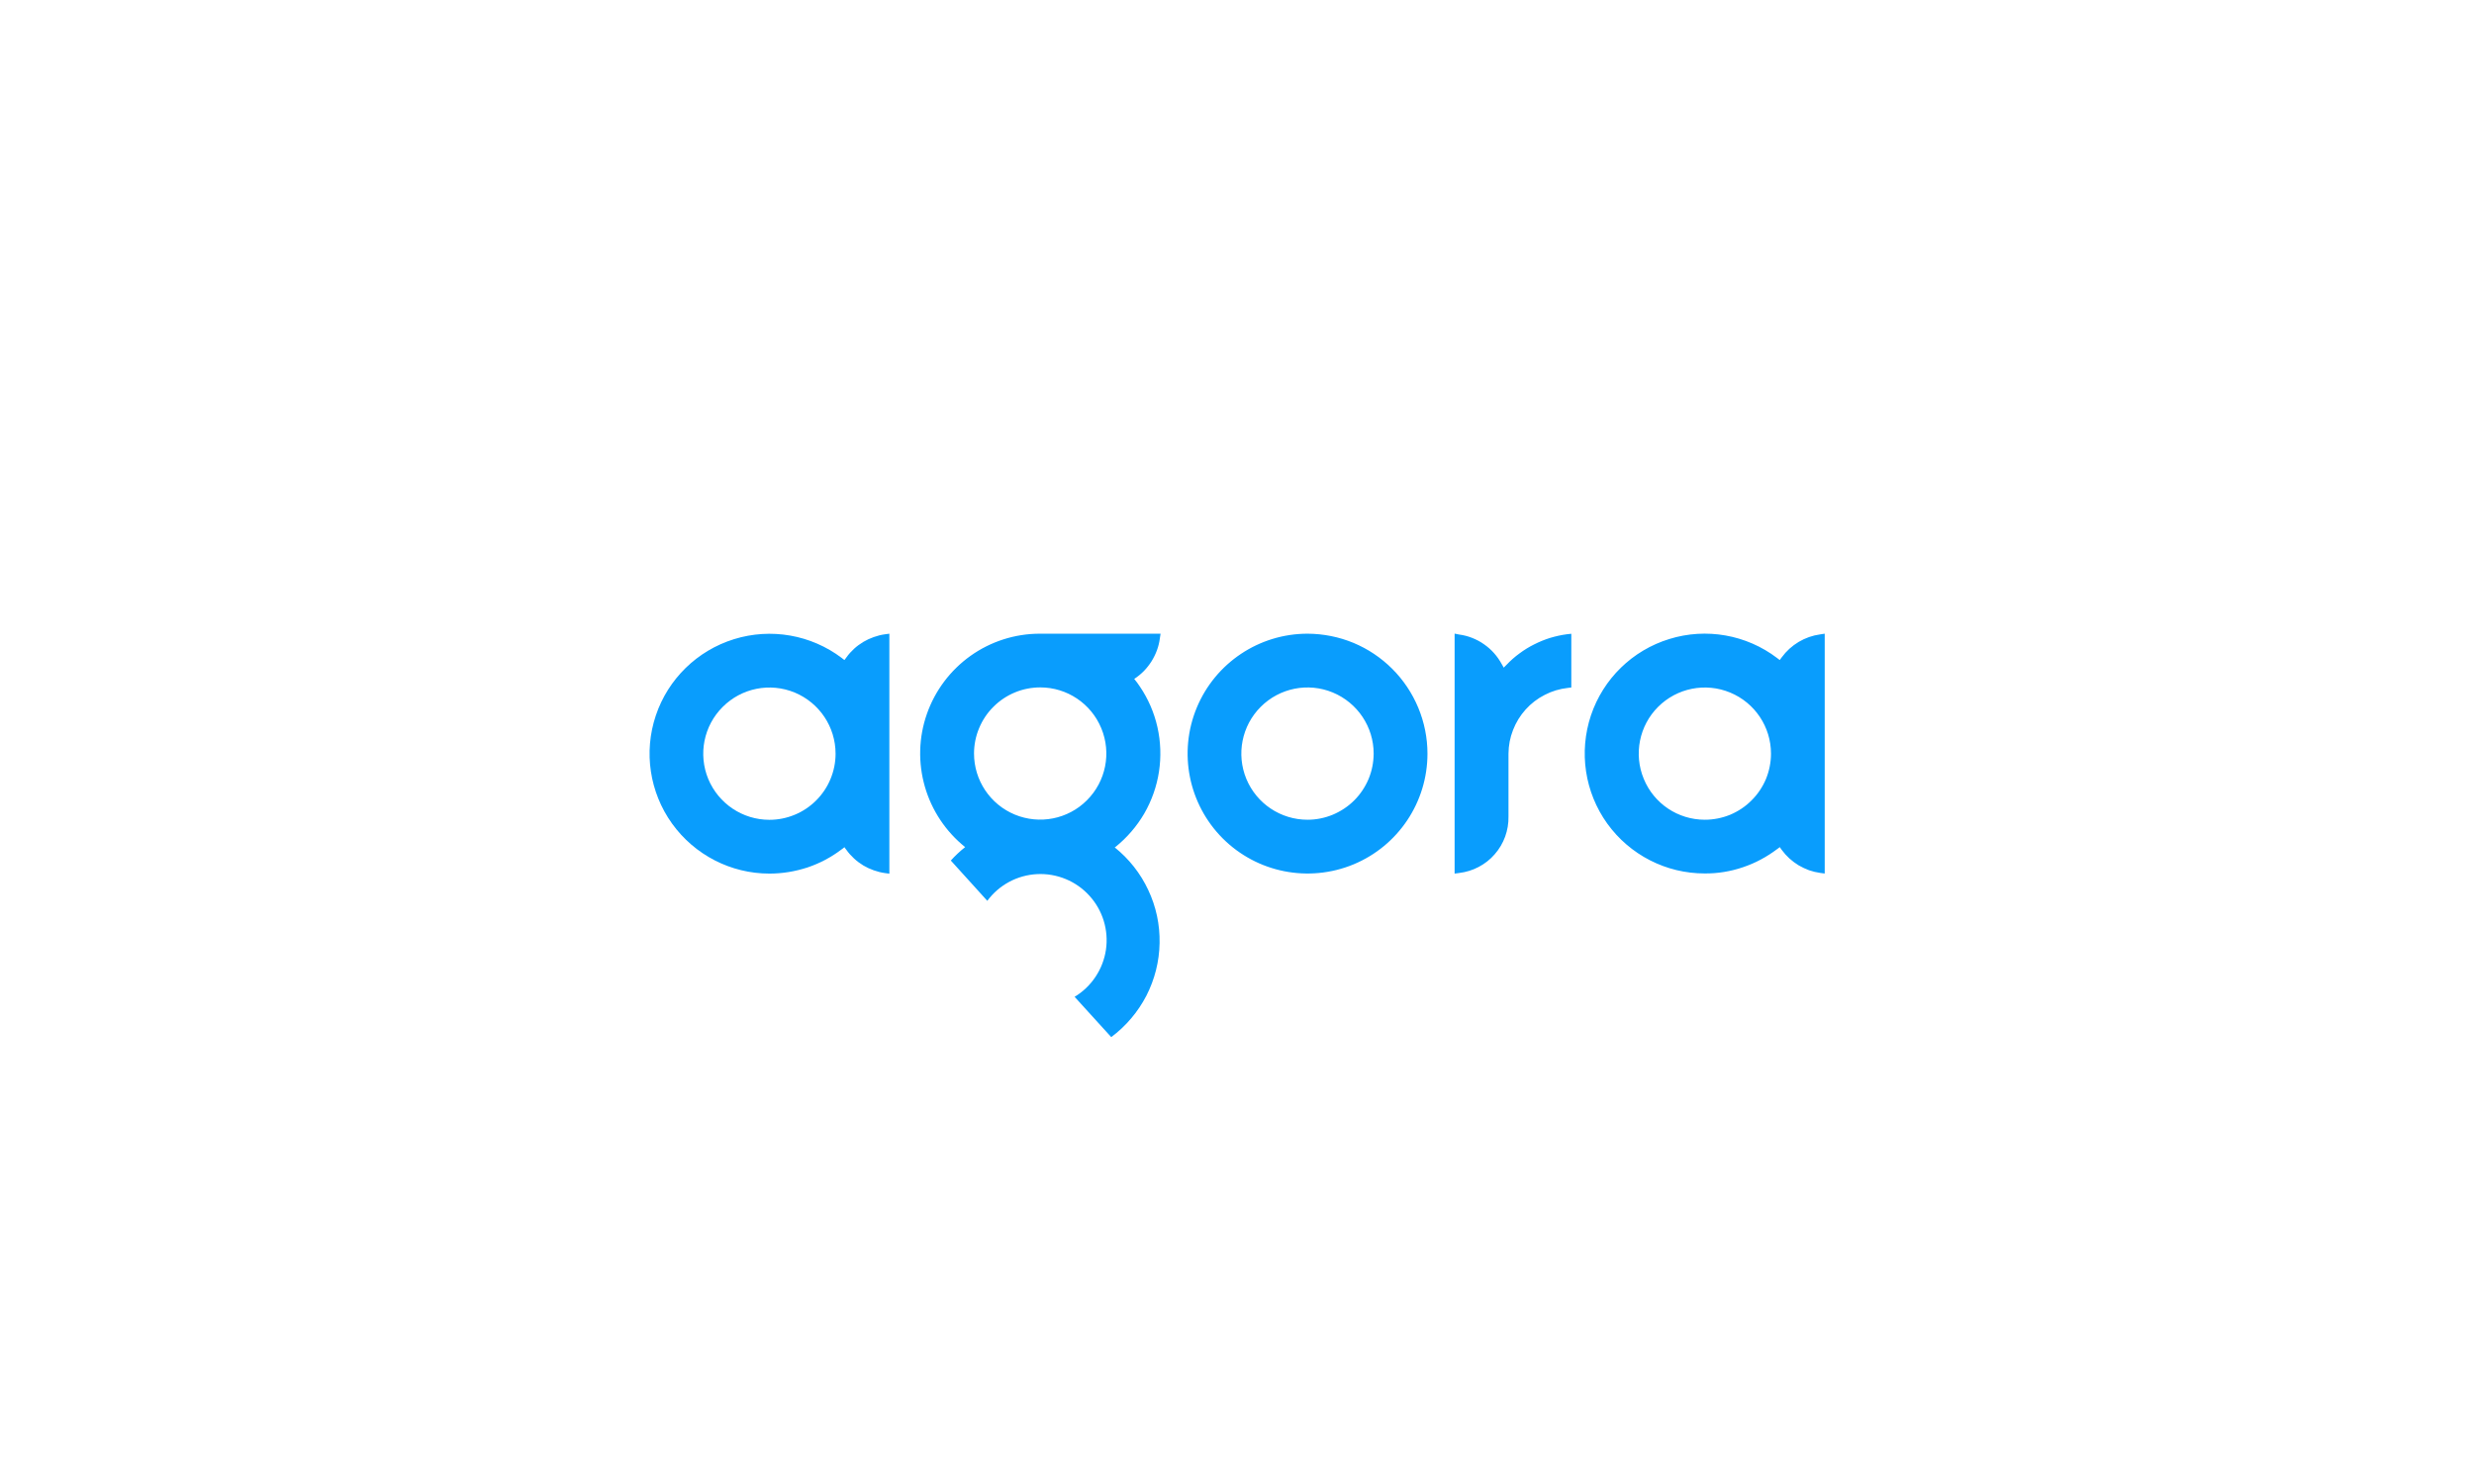 <?xml version="1.0" encoding="UTF-8"?> <svg xmlns="http://www.w3.org/2000/svg" width="200" height="120" viewBox="0 0 200 120" fill="none"><path fill-rule="evenodd" clip-rule="evenodd" d="M69.044 52.461C69.273 52.25 69.526 52.069 69.792 51.906C70.057 51.749 70.341 51.617 70.636 51.514C70.926 51.411 71.227 51.333 71.535 51.291L71.897 51.242V70.647L71.535 70.599C71.227 70.557 70.926 70.478 70.636 70.376C70.341 70.273 70.057 70.141 69.792 69.984C69.526 69.821 69.273 69.634 69.044 69.423C68.814 69.212 68.609 68.982 68.428 68.729L68.344 68.62L68.266 68.506L68.157 68.596L68.054 68.669C67.638 68.988 67.192 69.272 66.733 69.519C66.269 69.766 65.786 69.972 65.292 70.141C64.791 70.303 64.284 70.43 63.766 70.514C63.247 70.599 62.722 70.641 62.197 70.641C59.079 70.641 56.153 69.133 54.332 66.6C52.516 64.072 52.022 60.815 53.017 57.859C54.006 54.904 56.364 52.606 59.344 51.683C62.324 50.76 65.563 51.327 68.054 53.209L68.157 53.293L68.266 53.372L68.428 53.155C68.609 52.901 68.814 52.672 69.044 52.461ZM64.248 65.882C64.894 65.617 65.485 65.218 65.979 64.724C66.474 64.229 66.872 63.638 67.138 62.993C67.409 62.341 67.548 61.648 67.548 60.948C67.548 58.782 66.245 56.834 64.248 56.002C62.246 55.175 59.947 55.634 58.421 57.166C56.889 58.692 56.431 60.99 57.257 62.993C58.09 64.989 60.038 66.292 62.197 66.292C62.903 66.292 63.597 66.153 64.248 65.882Z" fill="#099DFD"></path><path fill-rule="evenodd" clip-rule="evenodd" d="M109.413 51.984C110.589 52.473 111.657 53.191 112.556 54.09C113.455 54.988 114.166 56.056 114.655 57.232C115.143 58.408 115.397 59.669 115.397 60.942C115.397 64.862 113.038 68.397 109.413 69.899C105.788 71.395 101.62 70.569 98.845 67.794C96.077 65.019 95.244 60.851 96.746 57.226C98.248 53.607 101.783 51.242 105.704 51.242C106.976 51.248 108.237 51.496 109.413 51.984ZM107.748 65.876C108.394 65.604 108.985 65.212 109.479 64.718C109.974 64.223 110.366 63.632 110.638 62.987C110.909 62.335 111.042 61.641 111.048 60.942C111.048 58.776 109.745 56.828 107.742 55.996C105.746 55.169 103.442 55.628 101.915 57.16C100.383 58.692 99.931 60.99 100.757 62.987C101.59 64.989 103.538 66.286 105.704 66.286C106.403 66.286 107.097 66.147 107.748 65.876ZM121.797 53.752C122.116 53.414 122.466 53.106 122.84 52.835C123.214 52.557 123.612 52.31 124.028 52.105C124.445 51.894 124.873 51.719 125.319 51.58C125.766 51.447 126.218 51.345 126.683 51.285L127.026 51.248V55.591L126.737 55.628C126.091 55.7 125.458 55.887 124.879 56.189C124.294 56.484 123.769 56.888 123.335 57.371C122.894 57.859 122.551 58.42 122.315 59.03C122.074 59.639 121.953 60.284 121.947 60.942V66.027C121.96 66.582 121.863 67.136 121.676 67.655C121.483 68.18 121.2 68.663 120.832 69.079C120.47 69.501 120.029 69.845 119.535 70.104C119.046 70.364 118.509 70.526 117.954 70.593L117.592 70.641V51.236L117.954 51.309C118.316 51.357 118.666 51.447 119.004 51.58C119.342 51.713 119.667 51.882 119.963 52.093C120.259 52.298 120.536 52.539 120.777 52.811C121.019 53.082 121.224 53.378 121.399 53.697L121.477 53.83L121.561 53.987L121.688 53.86L121.809 53.74L121.797 53.752ZM147.511 51.242V70.635L147.149 70.587C146.841 70.544 146.54 70.472 146.244 70.37C145.954 70.261 145.671 70.128 145.4 69.972C145.134 69.809 144.887 69.622 144.658 69.417C144.428 69.206 144.217 68.97 144.036 68.723L143.958 68.614L143.88 68.5L143.771 68.584L143.662 68.663C143.246 68.976 142.806 69.26 142.341 69.507C141.883 69.754 141.4 69.959 140.9 70.128C140.405 70.297 139.898 70.424 139.38 70.508C138.861 70.593 138.336 70.635 137.811 70.629C134.693 70.635 131.761 69.133 129.934 66.6C128.112 64.066 127.623 60.809 128.613 57.847C129.608 54.886 131.966 52.587 134.952 51.671C137.932 50.748 141.177 51.321 143.662 53.209L143.771 53.293L143.88 53.372L143.958 53.257L144.036 53.154C144.217 52.907 144.428 52.672 144.658 52.461C144.887 52.256 145.134 52.069 145.406 51.906C145.671 51.749 145.954 51.616 146.244 51.514C146.54 51.411 146.841 51.339 147.149 51.297L147.511 51.242ZM139.868 65.882C140.514 65.61 141.105 65.218 141.599 64.718C142.1 64.223 142.492 63.632 142.764 62.987C143.029 62.335 143.168 61.641 143.168 60.942C143.168 58.776 141.865 56.828 139.868 56.002C137.872 55.175 135.574 55.628 134.041 57.16C132.515 58.686 132.057 60.984 132.883 62.98C133.704 64.983 135.652 66.286 137.817 66.286C138.523 66.286 139.217 66.147 139.868 65.882ZM90.111 68.518C91.269 69.447 92.198 70.623 92.825 71.968C93.459 73.307 93.772 74.773 93.742 76.257C93.718 77.741 93.35 79.194 92.675 80.515C91.993 81.83 91.022 82.976 89.834 83.863L86.872 80.606C88.241 79.779 89.17 78.38 89.405 76.8C89.635 75.213 89.146 73.609 88.066 72.427C86.993 71.244 85.442 70.605 83.844 70.683C82.245 70.762 80.768 71.552 79.814 72.843L76.865 69.585C76.953 69.485 77.044 69.388 77.136 69.296C77.229 69.199 77.323 69.107 77.42 69.019C77.516 68.926 77.615 68.838 77.715 68.753C77.816 68.665 77.918 68.58 78.023 68.5C76.461 67.245 75.321 65.538 74.766 63.608C74.211 61.678 74.265 59.627 74.929 57.733C75.592 55.839 76.823 54.198 78.457 53.034C80.092 51.87 82.052 51.242 84.055 51.242H93.821L93.766 51.604C93.724 51.936 93.646 52.262 93.531 52.575C93.416 52.889 93.266 53.191 93.091 53.474C92.91 53.758 92.705 54.023 92.469 54.264C92.234 54.5 91.975 54.717 91.691 54.898C91.854 55.097 92.005 55.296 92.138 55.501C92.819 56.502 93.302 57.618 93.567 58.794C93.833 59.977 93.875 61.195 93.694 62.389C93.513 63.584 93.109 64.73 92.506 65.779C91.897 66.823 91.1 67.746 90.159 68.5L90.111 68.518ZM84.103 55.585C83.403 55.585 82.704 55.718 82.052 55.989C81.407 56.255 80.816 56.647 80.315 57.148C79.814 57.642 79.422 58.233 79.151 58.885C78.88 59.53 78.741 60.23 78.741 60.93C78.741 63.095 80.044 65.043 82.04 65.87C84.037 66.696 86.341 66.244 87.867 64.712C89.399 63.186 89.858 60.888 89.031 58.891C88.205 56.888 86.257 55.585 84.097 55.585H84.103Z" fill="#099DFD"></path></svg> 